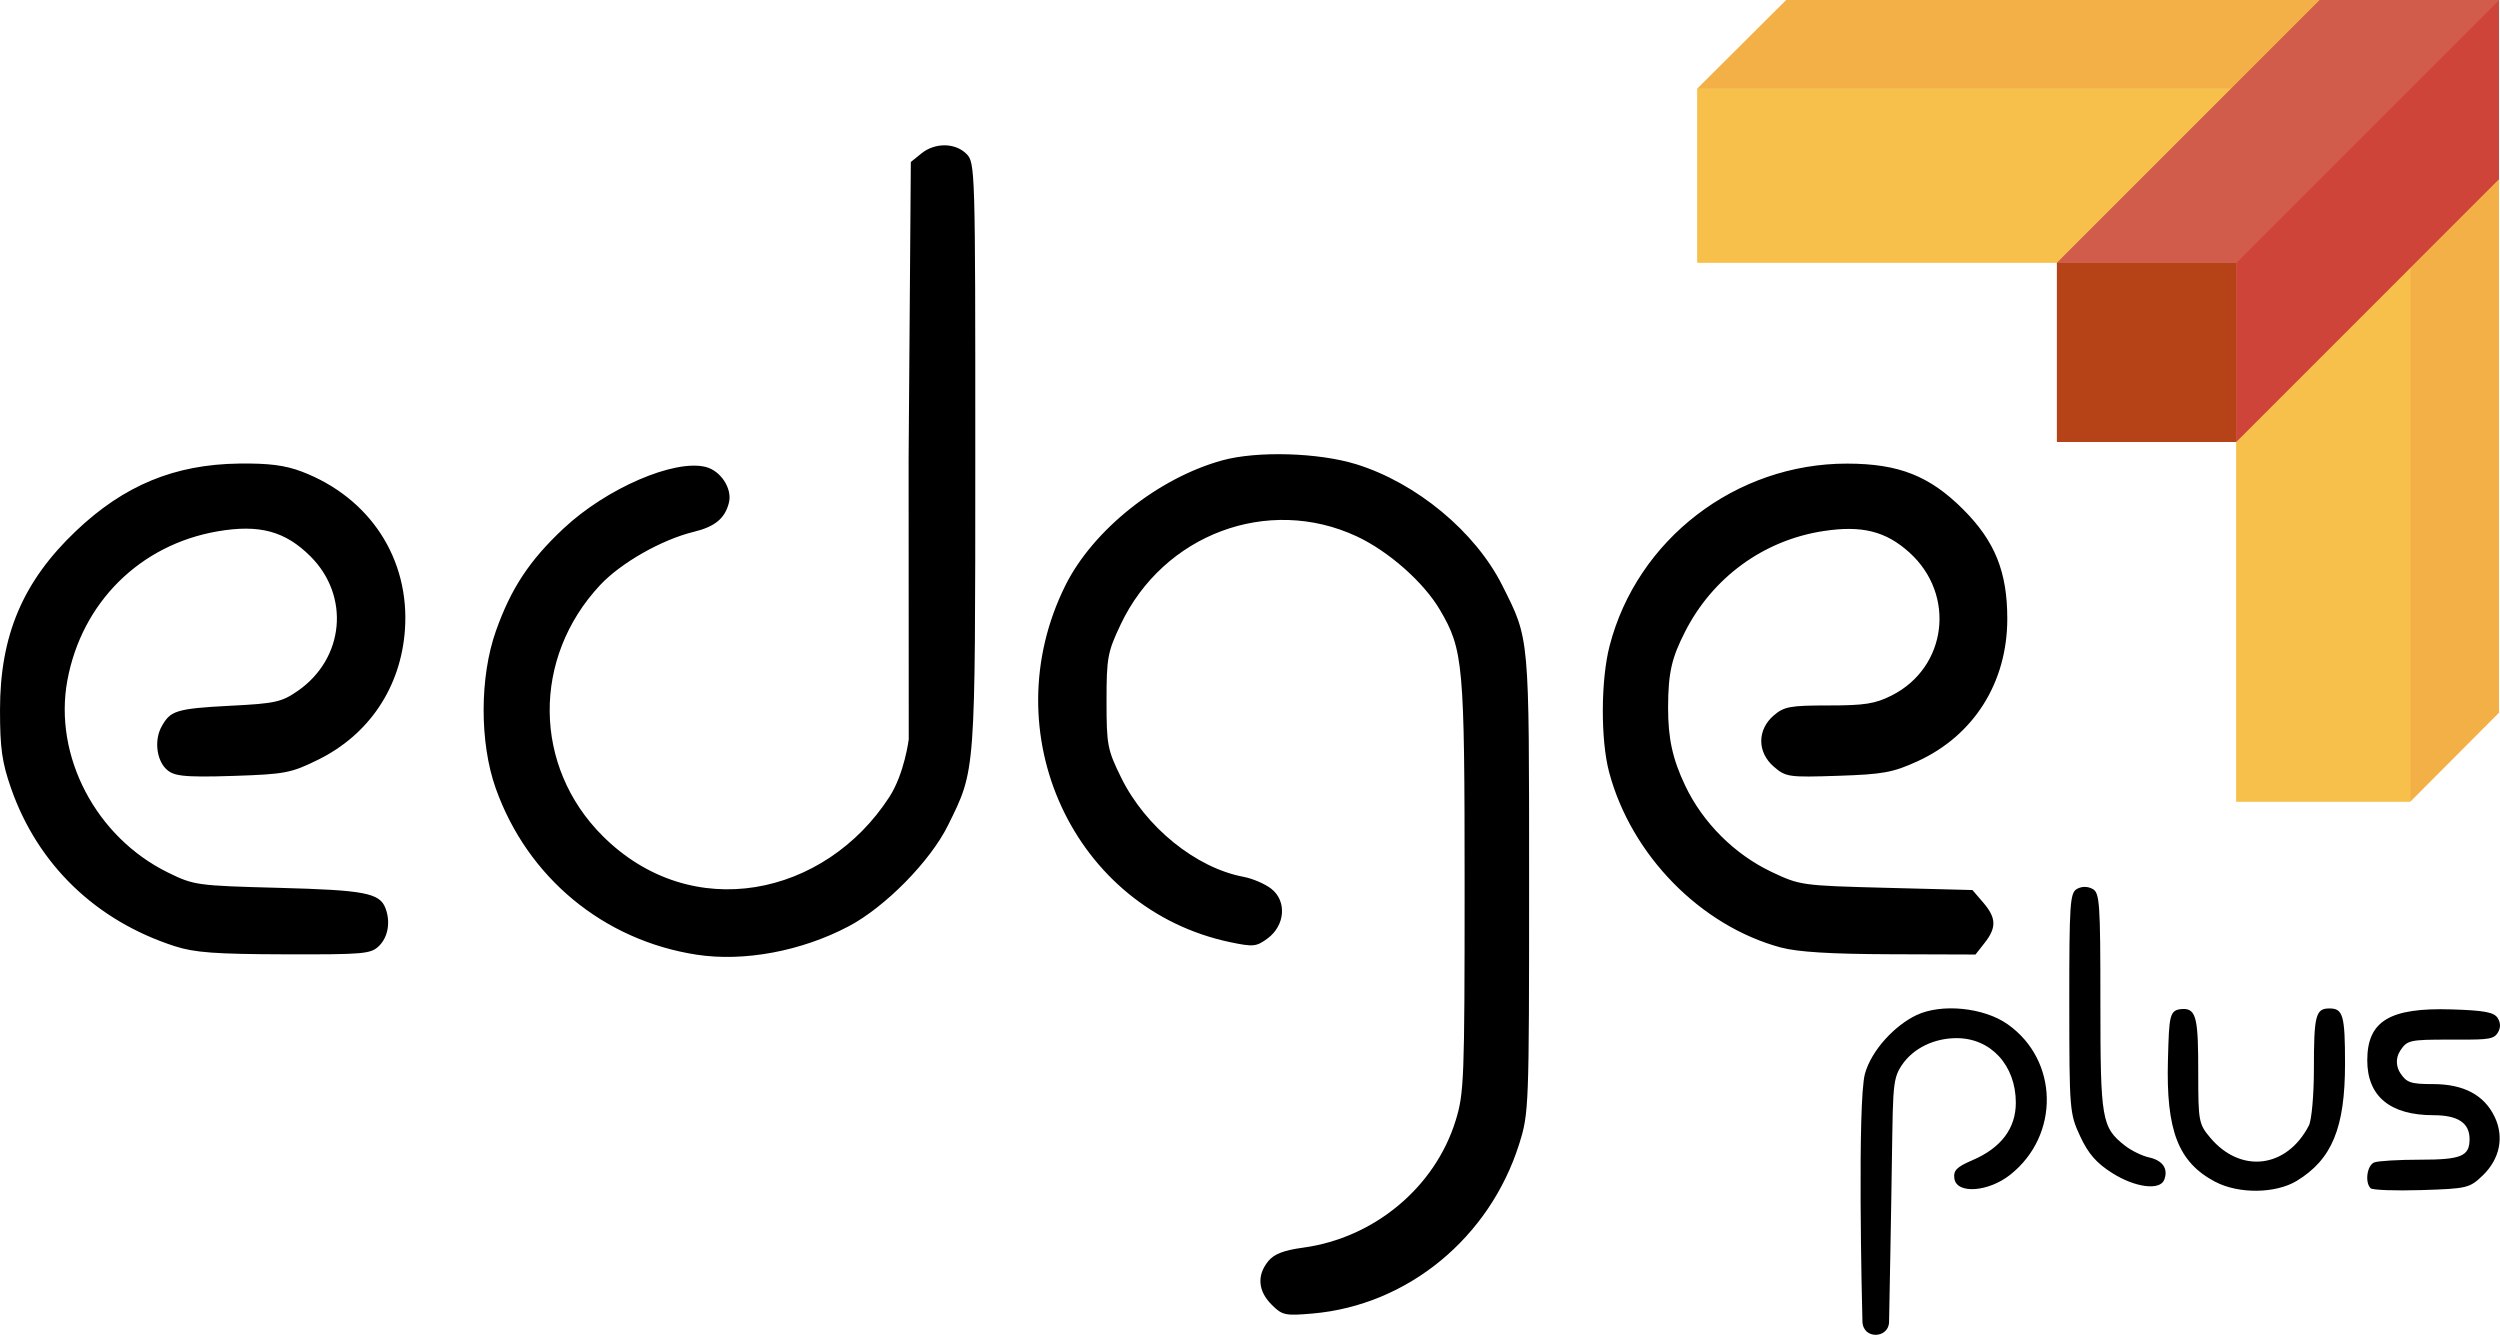 <svg xmlns:inkscape="http://www.inkscape.org/namespaces/inkscape" xmlns:sodipodi="http://sodipodi.sourceforge.net/DTD/sodipodi-0.dtd" xmlns:xlink="http://www.w3.org/1999/xlink" xmlns="http://www.w3.org/2000/svg" xmlns:svg="http://www.w3.org/2000/svg" width="148.703mm" height="79.398mm" viewBox="0 0 148.703 79.398" id="svg1" xml:space="preserve" inkscape:version="1.3.2 (091e20e, 2023-11-25, custom)" sodipodi:docname="edge.svg"><defs id="defs1"></defs><g inkscape:label="Edge" inkscape:groupmode="layer" id="layer1" transform="translate(6.344,-16.964)"><g id="g1384" inkscape:label="Text" style="display:inline"><path style="display:inline;fill:#000000" d="m 69.288,94.56 c -0.804,-0.804 -0.878,-1.737 -0.203,-2.57 0.353,-0.436 0.914,-0.655 2.094,-0.816 4.224,-0.578 7.836,-3.591 9.061,-7.559 0.502,-1.625 0.533,-2.443 0.533,-13.946 0,-13.235 -0.073,-14.049 -1.467,-16.428 -0.963,-1.643 -3.058,-3.493 -4.956,-4.377 -5.267,-2.45 -11.492,-0.124 -14.036,5.245 -0.778,1.642 -0.84,1.978 -0.84,4.557 0,2.614 0.053,2.892 0.872,4.556 1.447,2.939 4.443,5.366 7.282,5.898 0.538,0.101 1.281,0.422 1.651,0.713 0.927,0.729 0.82,2.172 -0.218,2.944 -0.67,0.498 -0.854,0.517 -2.225,0.23 -9.324,-1.956 -14.175,-12.455 -9.807,-21.226 1.64,-3.294 5.511,-6.38 9.323,-7.433 2.07,-0.572 5.743,-0.465 7.984,0.232 3.584,1.115 7.075,4.013 8.676,7.202 1.632,3.253 1.597,2.857 1.597,17.727 0,13.331 -0.013,13.666 -0.586,15.489 -1.76,5.593 -6.64,9.602 -12.288,10.095 -1.644,0.143 -1.807,0.108 -2.447,-0.532 z M 35.106,73.752 c -5.557,-0.852 -10.082,-4.597 -11.966,-9.905 -0.962,-2.709 -0.956,-6.623 0.015,-9.357 0.9,-2.537 2,-4.2 4.034,-6.103 2.541,-2.377 6.57,-4.119 8.441,-3.649 0.899,0.226 1.593,1.293 1.383,2.128 -0.234,0.933 -0.828,1.425 -2.091,1.732 -1.906,0.464 -4.332,1.843 -5.57,3.167 -4.056,4.336 -3.993,10.786 0.146,14.919 5.312,5.305 13.245,3.581 17.056,-2.312 0.902,-1.395 1.155,-3.43 1.155,-3.43 l -0.008,-16.659 0.132,-17.684 0.625,-0.506 c 0.81,-0.656 2.014,-0.645 2.683,0.024 0.519,0.519 0.529,0.88 0.526,17.926 -0.003,19.068 0.026,18.663 -1.616,21.999 -1.054,2.142 -3.741,4.875 -5.921,6.023 -2.805,1.478 -6.22,2.116 -9.022,1.687 z M 4.044,73.243 c -4.692,-1.519 -8.146,-4.853 -9.732,-9.395 -0.537,-1.539 -0.656,-2.382 -0.656,-4.657 0,-4.432 1.358,-7.637 4.506,-10.632 2.866,-2.727 5.873,-3.972 9.719,-4.022 1.754,-0.023 2.73,0.101 3.704,0.47 4.07,1.542 6.458,5.198 6.156,9.426 -0.244,3.408 -2.129,6.226 -5.165,7.721 -1.604,0.79 -1.966,0.86 -4.979,0.96 -3.203,0.107 -3.656,-0.007 -4.082,-0.432 -0.544,-0.544 -0.701,-1.72 -0.228,-2.538 0.511,-0.884 0.785,-1.035 4.088,-1.202 2.645,-0.133 3.037,-0.22 3.988,-0.879 2.774,-1.923 3.129,-5.637 0.765,-8.001 -1.506,-1.506 -3.037,-1.921 -5.521,-1.495 -4.622,0.793 -8.091,4.233 -8.945,8.872 -0.828,4.496 1.701,9.323 5.986,11.424 1.547,0.759 1.715,0.782 6.615,0.911 5.078,0.135 5.974,0.305 6.319,1.204 0.31,0.807 0.162,1.707 -0.366,2.235 -0.494,0.494 -0.872,0.528 -5.622,0.515 -4.134,-0.012 -5.367,-0.103 -6.548,-0.485 z m 95.544,0.081 c -4.779,-1.285 -8.907,-5.499 -10.22,-10.432 -0.509,-1.914 -0.497,-5.471 0.026,-7.5 1.636,-6.347 7.513,-10.86 14.133,-10.852 3.07,0.004 4.905,0.728 6.9,2.723 1.889,1.889 2.625,3.713 2.625,6.503 0,3.795 -1.989,6.95 -5.347,8.483 -1.46,0.666 -2.042,0.773 -4.728,0.861 -2.936,0.097 -3.094,0.074 -3.812,-0.543 -0.995,-0.856 -0.997,-2.194 -0.005,-3.047 0.615,-0.529 0.978,-0.595 3.267,-0.595 2.145,0 2.771,-0.099 3.752,-0.595 3.294,-1.666 3.829,-5.992 1.051,-8.502 -1.406,-1.27 -2.825,-1.625 -5.111,-1.276 -3.564,0.543 -6.61,2.766 -8.25,6.02 -0.738,1.465 -0.993,2.316 -0.993,4.485 0,1.825 0.257,3.033 1.014,4.631 1.045,2.204 2.933,4.092 5.137,5.137 1.695,0.803 1.796,0.817 6.837,0.948 l 5.116,0.132 0.638,0.742 c 0.782,0.91 0.804,1.489 0.09,2.397 l -0.548,0.697 -5.074,-0.017 c -3.549,-0.012 -5.502,-0.133 -6.5,-0.401 z" id="path1384" sodipodi:nodetypes="sssssssssssssssssssssssssssssssscccsscsssscsssssssssssssssssssscsssssssssssssssssscsscsccs" inkscape:label="edge"></path><path d="m 104.436,95.565 c -0.034,-1.093 -0.304,-13.042 0.149,-14.732 0.392,-1.412 1.785,-2.882 3.064,-3.488 1.491,-0.707 4.006,-0.456 5.424,0.543 3.037,2.139 3.118,6.594 0.162,8.945 -1.304,1.037 -3.197,1.171 -3.33,0.235 -0.069,-0.485 0.133,-0.69 1.075,-1.094 1.704,-0.73 2.582,-1.894 2.58,-3.423 -0.002,-2.222 -1.488,-3.839 -3.526,-3.837 -1.347,0.002 -2.577,0.606 -3.247,1.595 -0.637,0.94 -0.515,1.438 -0.635,8.017 0,0 -0.107,6.295 -0.132,7.276 -0.025,0.981 -1.551,1.056 -1.585,-0.037 z m 20.98,-8.308 c -2.198,-1.161 -2.926,-3.045 -2.808,-7.262 0.074,-2.629 0.073,-2.976 0.875,-3.014 0.844,-0.04 0.927,0.665 0.927,3.834 0,2.844 0.031,3.009 0.715,3.822 1.815,2.157 4.556,1.818 5.866,-0.726 0.165,-0.32 0.298,-1.816 0.298,-3.352 0,-3.21 0.103,-3.611 0.926,-3.611 0.81,0 0.926,0.412 0.926,3.287 0,3.811 -0.771,5.685 -2.864,6.964 -1.257,0.768 -3.465,0.794 -4.861,0.057 z m 9.246,0.385 c -0.355,-0.355 -0.209,-1.372 0.22,-1.537 0.23,-0.088 1.457,-0.161 2.725,-0.161 2.449,0 2.942,-0.205 2.942,-1.225 0,-0.962 -0.693,-1.421 -2.144,-1.421 -2.584,0 -3.941,-1.124 -3.941,-3.262 0,-2.341 1.331,-3.147 5.013,-3.032 1.962,0.061 2.528,0.168 2.748,0.518 0.201,0.319 0.176,0.673 -0.076,0.977 -0.272,0.328 -0.881,0.302 -2.817,0.302 -2.348,0 -2.497,0.034 -2.908,0.661 -0.298,0.455 -0.229,0.973 0,1.323 0.379,0.578 0.625,0.662 1.949,0.662 1.83,0.001 3.049,0.65 3.67,1.952 0.574,1.204 0.305,2.508 -0.72,3.491 -0.774,0.742 -0.924,0.778 -3.635,0.862 -1.555,0.048 -2.917,-10e-4 -3.026,-0.11 z m -15.373,-0.906 c -0.937,-0.594 -1.42,-1.148 -1.901,-2.183 -0.629,-1.351 -0.646,-1.552 -0.648,-7.922 -0.002,-5.913 0.041,-6.56 0.454,-6.791 0.289,-0.162 0.628,-0.163 0.926,-0.004 0.43,0.23 0.47,0.795 0.47,6.738 0,7.008 0.075,7.443 1.462,8.535 0.374,0.294 1.021,0.609 1.438,0.701 0.809,0.178 1.148,0.677 0.899,1.325 -0.252,0.658 -1.734,0.467 -3.1,-0.4 z" style="display:inline;fill:#000000" id="path1" inkscape:label="plus" sodipodi:nodetypes="zcsssssccsszzsssscssssssssssssssssssscssssssscscssssss"></path></g><g id="g1385" inkscape:label="Logo" style="display:inline" sodipodi:insensitive="true"><rect style="display:inline;fill:#b64217;fill-opacity:1;stroke:none;stroke-width:0.027;stroke-linejoin:bevel" id="rect1384" width="10.672" height="10.672" x="116.005" y="32.582" inkscape:label="Red_Dark"></rect><path id="rect1385" style="fill:#d25c4b;stroke:none;stroke-width:0.092;stroke-linejoin:bevel" d="m 131.623,16.964 h 10.672 L 126.677,32.582 h -10.672 z" sodipodi:nodetypes="ccccc" inkscape:label="Red_Bright"></path><path id="path1393" style="display:inline;fill:#cf4438;fill-opacity:1;stroke:none;stroke-width:0.092;stroke-linejoin:bevel" d="m 126.677,32.582 v 10.672 l 15.618,-15.618 v -10.672 z" sodipodi:nodetypes="ccccc" inkscape:label="Red_Mid"></path><g id="g1393" inkscape:label="Yellow"><path id="path1391" style="fill:#f3b047;fill-opacity:1;stroke:none;stroke-width:0.092;stroke-linejoin:bevel" d="m 99.912,16.964 h 31.711 l -5.275,5.275 H 94.619 Z" sodipodi:nodetypes="ccccc" inkscape:label="Dark"></path><path id="path1392" style="fill:#f6c04b;fill-opacity:1;stroke:none;stroke-width:0.092;stroke-linejoin:bevel" d="M 94.619,22.238 H 126.349 L 116.005,32.582 H 94.619 Z" sodipodi:nodetypes="ccccc" inkscape:label="Bright"></path></g><use x="0" y="0" xlink:href="#g1393" id="use1395" transform="matrix(0,-1,-1,0,159.259,159.259)" inkscape:label="Yellow_02"></use></g><use x="0" y="0" xlink:href="#g1385" id="use1" style="display:inline" inkscape:label="Logo-Copy"></use></g></svg>
